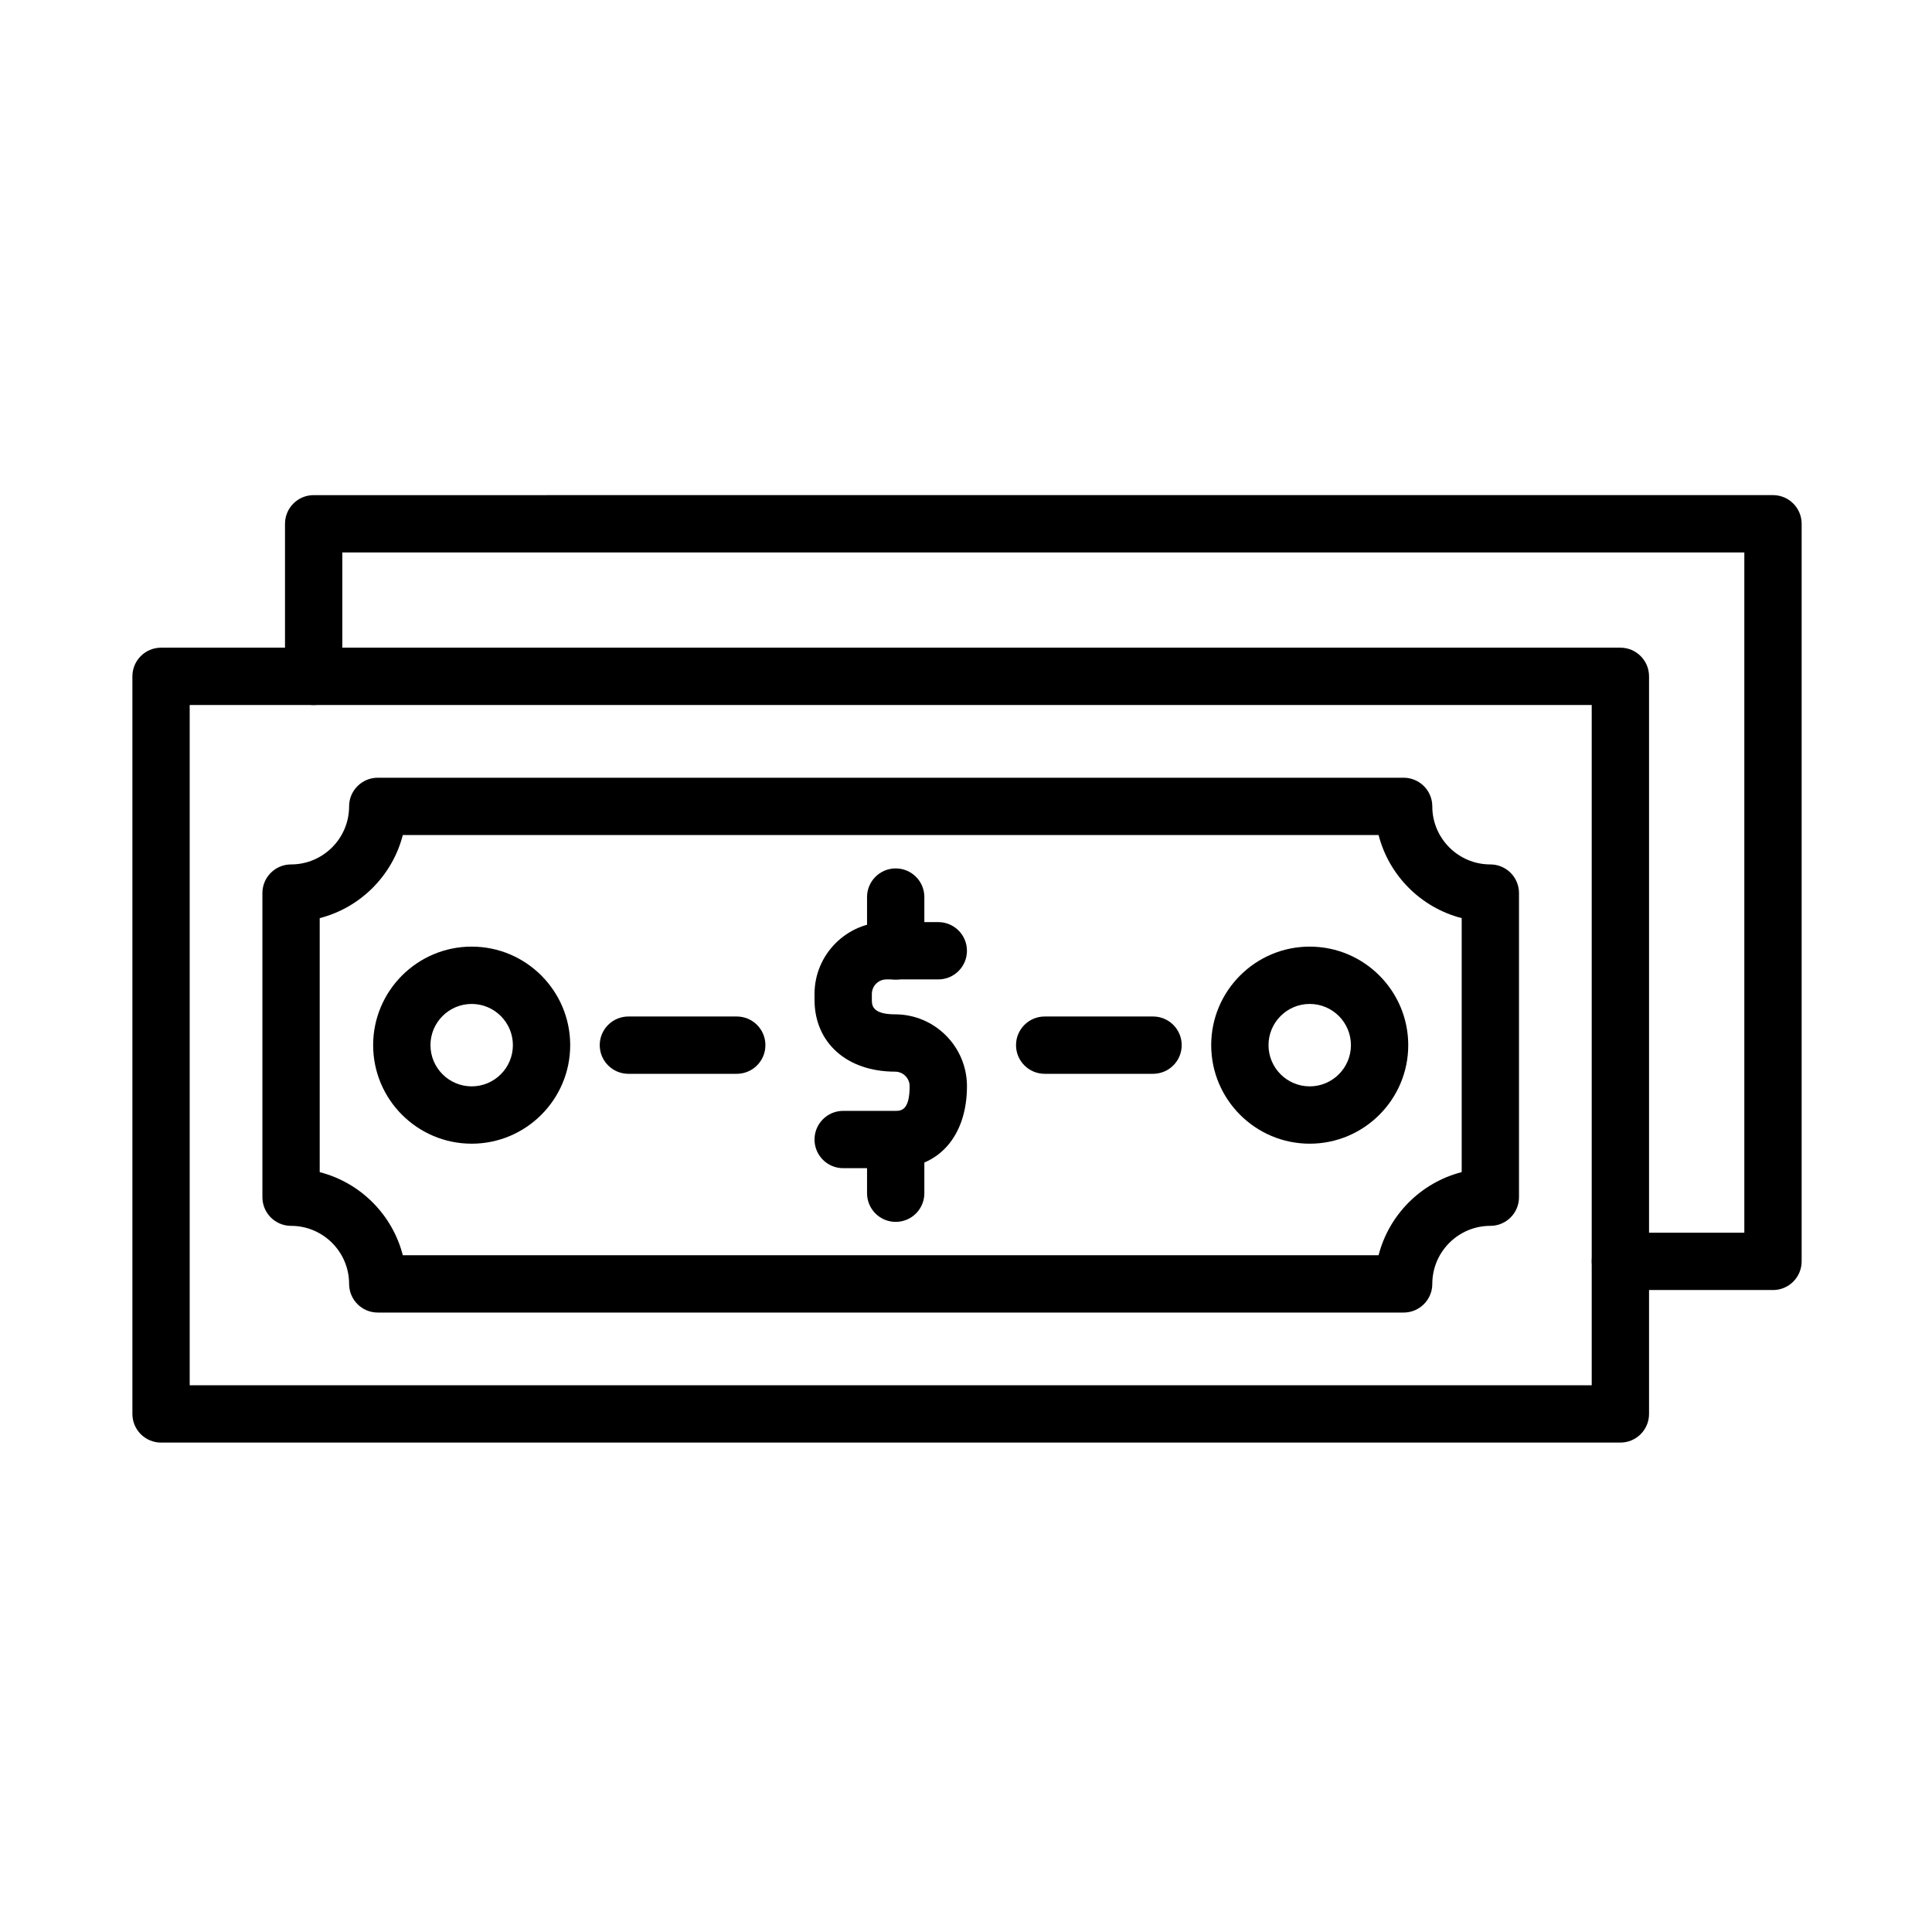 <?xml version="1.0" encoding="UTF-8"?>
<!-- Uploaded to: ICON Repo, www.iconrepo.com, Generator: ICON Repo Mixer Tools -->
<svg fill="#000000" width="800px" height="800px" version="1.1" viewBox="144 144 512 512" xmlns="http://www.w3.org/2000/svg">
 <g fill-rule="evenodd">
  <path d="m573.42 526.3h-386.74c-4.195 0-7.594-3.402-7.594-7.594v-195.47c0-4.195 3.398-7.594 7.594-7.594h386.74c4.195 0 7.594 3.402 7.594 7.594v195.47c0 4.191-3.394 7.59-7.594 7.59zm-379.15-15.188h371.55v-180.28h-371.55z"/>
  <path d="m613.86 485.87h-40.438c-4.195 0-7.594-3.402-7.594-7.594 0-4.195 3.402-7.594 7.594-7.594h32.844v-180.28h-371.55v32.84c0 4.195-3.402 7.594-7.594 7.594-4.195 0-7.594-3.402-7.594-7.594v-40.434c0-4.195 3.402-7.594 7.594-7.594l386.74-0.004c4.195 0 7.594 3.402 7.594 7.594v195.47c0 4.195-3.402 7.598-7.598 7.598z"/>
  <path d="m515.98 491.84h-271.87c-4.195 0-7.594-3.402-7.594-7.594 0-8.484-6.902-15.383-15.383-15.383-4.195 0-7.594-3.402-7.594-7.594v-80.594c0-4.195 3.402-7.594 7.594-7.594 8.484 0 15.383-6.902 15.383-15.383 0-4.195 3.402-7.594 7.594-7.594h271.87c4.195 0 7.594 3.402 7.594 7.594 0 8.484 6.902 15.383 15.383 15.383 4.195 0 7.594 3.402 7.594 7.594v80.594c0 4.195-3.402 7.594-7.594 7.594-8.484 0-15.383 6.902-15.383 15.383 0.004 4.191-3.398 7.594-7.594 7.594zm-265.23-15.191h258.59c2.762-10.766 11.254-19.262 22.023-22.023v-67.316c-10.766-2.762-19.262-11.254-22.023-22.023l-258.59 0.004c-2.762 10.766-11.254 19.262-22.023 22.023v67.316c10.77 2.762 19.262 11.254 22.023 22.02z"/>
  <path d="m381.2 453.58h-13.75c-4.195 0-7.594-3.402-7.594-7.594 0-4.195 3.402-7.594 7.594-7.594h13.75c1.535 0 3.863 0 3.863-6.535 0-2.129-1.734-3.859-3.863-3.859-12.762 0-21.344-7.656-21.344-19.051v-1.527c0-10.504 8.547-19.051 19.051-19.051h13.75c4.195 0 7.594 3.402 7.594 7.594 0 4.195-3.402 7.594-7.594 7.594h-13.746c-2.129 0-3.863 1.73-3.863 3.863v1.527c0 1.352 0 3.863 6.156 3.863 10.504 0 19.051 8.547 19.051 19.051-0.008 13.191-7.484 21.719-19.055 21.719z"/>
  <path d="m381.37 467.81c-4.195 0-7.594-3.398-7.594-7.594v-13.844c0-4.195 3.402-7.594 7.594-7.594 4.195 0 7.594 3.402 7.594 7.594v13.844c0 4.195-3.398 7.594-7.594 7.594zm0-64.211c-4.195 0-7.594-3.402-7.594-7.594v-14.273c0-4.195 3.402-7.594 7.594-7.594 4.195 0 7.594 3.402 7.594 7.594v14.273c0 4.199-3.398 7.594-7.594 7.594z"/>
  <path d="m269 447.09c-14.398 0-26.113-11.711-26.113-26.113 0-14.398 11.711-26.113 26.113-26.113 14.398 0 26.109 11.711 26.109 26.113 0.004 14.398-11.715 26.113-26.109 26.113zm0-37.035c-6.023 0-10.922 4.902-10.922 10.922 0 6.023 4.902 10.922 10.922 10.922 6.023 0 10.922-4.902 10.922-10.922 0-6.019-4.898-10.922-10.922-10.922z"/>
  <path d="m491.09 447.09c-14.398 0-26.109-11.711-26.109-26.113 0-14.398 11.711-26.113 26.109-26.113s26.109 11.711 26.109 26.113c0.004 14.398-11.711 26.113-26.109 26.113zm0-37.035c-6.023 0-10.922 4.902-10.922 10.922 0 6.023 4.902 10.922 10.922 10.922 6.023 0 10.922-4.902 10.922-10.922 0.004-6.019-4.898-10.922-10.922-10.922z"/>
  <path d="m339.25 428.57h-28.719c-4.195 0-7.594-3.402-7.594-7.594 0-4.195 3.402-7.594 7.594-7.594h28.719c4.195 0 7.594 3.402 7.594 7.594 0 4.195-3.402 7.594-7.594 7.594z"/>
  <path d="m449.57 428.57h-28.719c-4.195 0-7.594-3.402-7.594-7.594 0-4.195 3.402-7.594 7.594-7.594h28.719c4.195 0 7.594 3.402 7.594 7.594 0 4.195-3.402 7.594-7.594 7.594z"/>
 </g>
</svg>